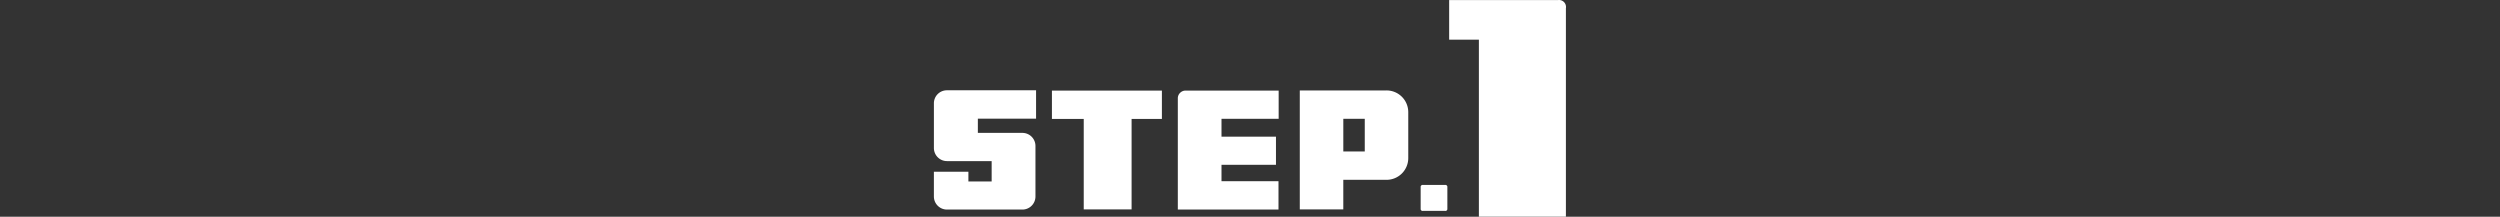 <svg xmlns="http://www.w3.org/2000/svg" width="358" height="31.04" viewBox="0 0 358 31.04">
  <rect x="0" y="0" width="358" height="31.04" fill="#333333" stroke="none"/>
  <defs>
    <style>
      .cls-1 {
        fill: #fff;
        fill-rule: evenodd;
      }
    </style>
  </defs>
  <path id="STEP.1" class="cls-1" d="M414.147,4823.27H401.386a1.857,1.857,0,0,0-1.87,1.87v6.4a1.874,1.874,0,0,0,1.87,1.87h6.4v2.92h-3.33v-1.4h-4.942v3.55a1.874,1.874,0,0,0,1.87,1.87h10.806a1.873,1.873,0,0,0,1.869-1.87v-7.24a1.873,1.873,0,0,0-1.869-1.87h-6.381v-2.04h8.336v-4.06Zm18.018,0.04H416.417v4.06h4.555v12.96h6.853v-12.96h4.34v-4.06Zm16.717,0h-13.32a1.108,1.108,0,0,0-.784.32,1.07,1.07,0,0,0-.333.8v15.92h14.416v-4.06H440.7v-2.35h7.8v-4.03h-7.8v-2.56h8.185v-4.04Zm18.562,3.09a3.112,3.112,0,0,0-3.116-3.11H451.91v17.04h6.231v-4.24h6.187a3.112,3.112,0,0,0,3.116-3.11v-6.58Zm-9.3,5.63v-4.68h3.072v4.68h-3.072Zm14.9,5.12a0.289,0.289,0,0,0-.323-0.33h-3.179a0.289,0.289,0,0,0-.323.33v3.09a0.276,0.276,0,0,0,.323.3h3.179a0.276,0.276,0,0,0,.323-0.3v-3.09Zm16.978-25.66a1,1,0,0,0-1.132-1.14H473.3v5.67h4.257v25.35h12.461v-29.88Z" transform="translate(-265.781 -4810.34)"/>
</svg>
